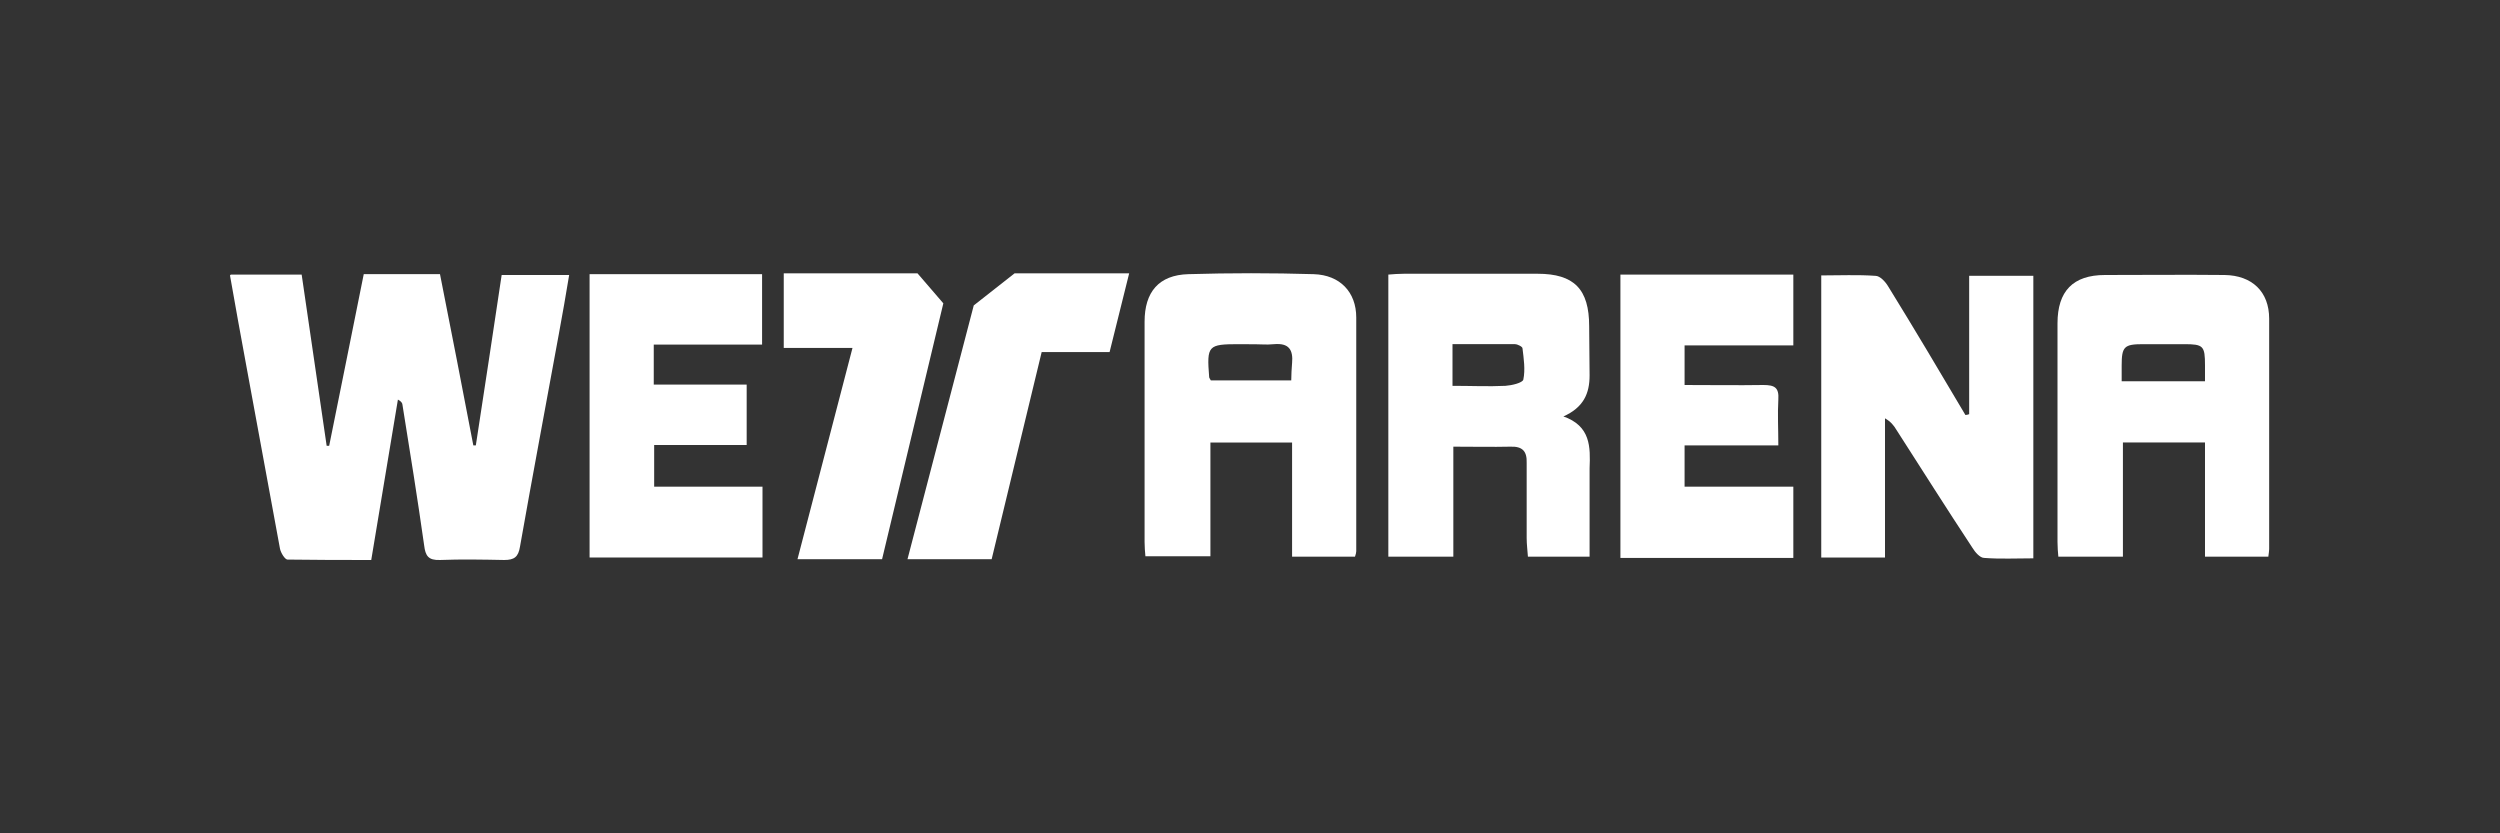 <?xml version="1.0" encoding="UTF-8"?>
<svg id="Layer_1" data-name="Layer 1" xmlns="http://www.w3.org/2000/svg" version="1.1" viewBox="0 0 600 200">
  <rect x="0" y="0" width="600" height="200" fill="#333333" stroke="none"/>
  <defs>
    <style>
      .cls-1 {
        fill: #fff;
        stroke-width: 0px;
      }
    </style>
  </defs>
  <path class="cls-1" d="M55.4,65.9h17c2,13.8,4,27.4,6,41.1.2,0,.4,0,.6,0,2.8-13.7,5.5-27.4,8.3-41.2h18.3c2.7,13.7,5.4,27.4,8,41.1.2,0,.4,0,.6,0,2.1-13.5,4.1-27,6.2-40.9h16.2c-.8,4.8-1.6,9.5-2.5,14.3-3.1,17-6.3,33.9-9.3,50.9-.4,2.5-1.4,3.2-3.8,3.2-5.1-.1-10.3-.2-15.4,0-2.8.1-3.5-1-3.8-3.5-1.6-11.3-3.4-22.5-5.2-33.7,0-.4-.3-.9-1.1-1.3-2.1,12.7-4.2,25.3-6.4,38.5-6.7,0-13.4,0-20.1-.1-.6,0-1.6-1.6-1.8-2.6-2.7-14.7-5.4-29.3-8.1-44-1.3-7.1-2.6-14.1-3.9-21.6Z"/>
  <path class="cls-1" d="M472.6,99.3v-33.1h15.4v67.8c-4.1,0-7.9.2-11.8-.1-1,0-2.2-1.4-2.8-2.4-6.2-9.4-12.2-18.9-18.3-28.4-.6-1-1.3-1.9-2.7-2.7v33.4h-15.3v-67.7c4.5,0,8.7-.2,13,.1,1.1,0,2.4,1.4,3.1,2.6,6.3,10.2,12.4,20.5,18.5,30.8.3,0,.6-.1.9-.2Z"/>
  <path class="cls-1" d="M325.5,76.2c0-6.1-3.9-10.2-10.2-10.4-10-.3-20.1-.3-30.1,0-7.1.2-10.5,4.3-10.5,11.4,0,17.6,0,35.2,0,52.9,0,1.2.1,2.3.2,3.4h15.6v-27.3h19.6v27.4h15.1c.2-.6.3-1,.3-1.3,0-18.7,0-37.4,0-56.2ZM310.1,87.1c-.1,1.4-.2,2.8-.2,4.2h-19.3c-.2-.4-.4-.6-.4-.8-.6-7.6-.3-7.9,7.2-7.9s5.6.2,8.4,0c3.5-.3,4.6,1.3,4.3,4.6Z"/>
  <path class="cls-1" d="M544.6,76.5c0-6.5-4.1-10.4-10.7-10.5-9.6-.1-19.1,0-28.7,0-7.7,0-11.4,3.9-11.4,11.6,0,17.5,0,35,0,52.5,0,1.2.1,2.4.2,3.5h15.5v-27.4h19.7v27.4h15.2c.1-.9.2-1.3.2-1.8,0-18.5,0-37,0-55.5ZM529.2,91.5h-20c0-1.4,0-2.6,0-3.8,0-4.5.6-5.1,5.1-5.1,3.3,0,6.6,0,9.9,0,4.6,0,5,.4,5,5.1,0,1.2,0,2.4,0,3.8Z"/>
  <path class="cls-1" d="M375.1,100c5-2.2,6.4-5.6,6.4-9.9,0-3.9-.1-7.8-.1-11.8,0-8.9-3.6-12.6-12.4-12.6-10.7,0-21.3,0-32,0-1.3,0-2.6.1-3.8.2v67.7h15.6v-26.4c4.9,0,9.3.1,13.7,0,2.9-.1,4,1.1,3.9,3.9,0,6,0,12,0,18,0,1.5.2,3,.3,4.5h14.8v-10.5c0-3.6,0-7.1,0-10.7.2-5.1.3-10.2-6.4-12.5ZM365.6,91.1c-.2.8-2.8,1.4-4.3,1.5-4.1.2-8.2,0-12.7,0v-10c5.1,0,10.1,0,15,0,.6,0,1.8.6,1.8,1,.3,2.5.7,5.1.2,7.5Z"/>
  <path class="cls-1" d="M141.5,133.8v-68h41.4v16.9h-26v9.6h22.3v14.5h-22.2v10h26v17h-41.5Z"/>
  <path class="cls-1" d="M404.1,92.4c6.6,0,12.9.1,19.1,0,2.7,0,3.8.6,3.6,3.5-.2,3.5,0,7,0,11h-22.5v9.9h26.1v17.1h-41.5v-68h41.5v17h-26.1v9.7Z"/>
  <polygon class="cls-1" points="188.1 65.6 220.2 65.6 226.4 72.8 211.7 134.2 191.4 134.2 204.6 83.5 188.1 83.5 188.1 65.6"/>
  <polygon class="cls-1" points="271 65.6 243.5 65.6 233.7 73.3 217.8 134.2 238 134.2 250 84.5 266.3 84.5 271 65.6"/>
</svg>